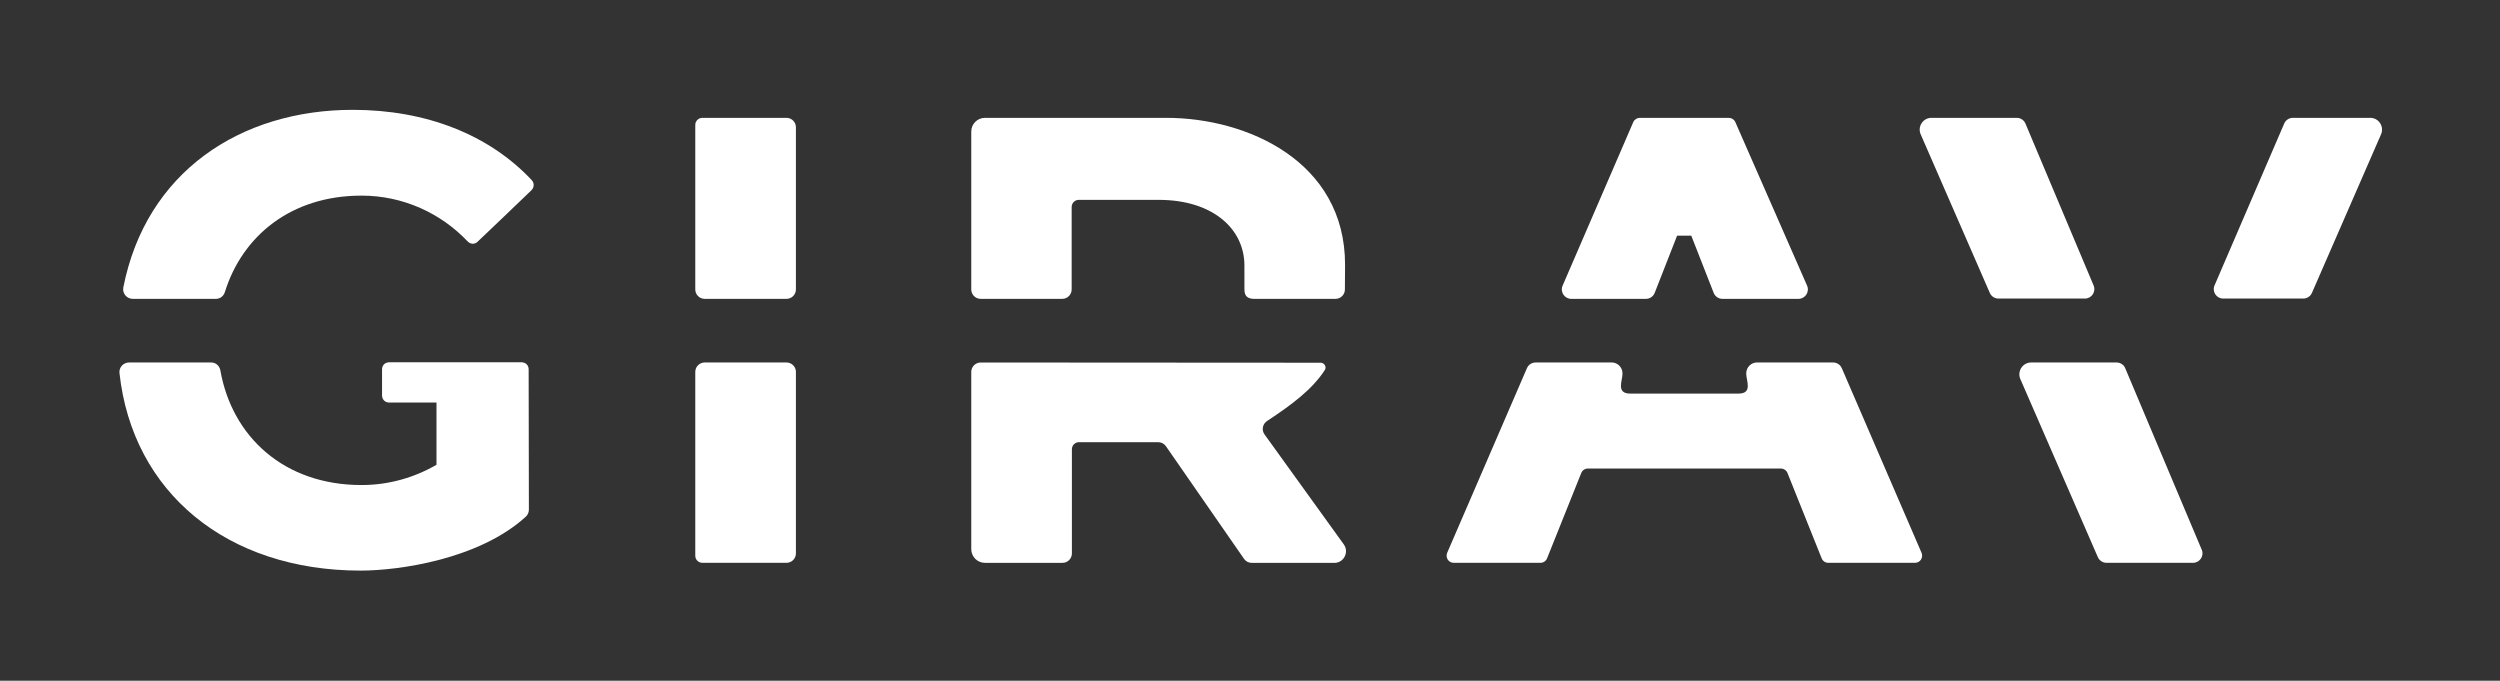 <?xml version="1.0" encoding="UTF-8"?> <svg xmlns="http://www.w3.org/2000/svg" id="Logo" viewBox="0 0 106.073 28.883"><rect x="0" y="0" width="106.073" height="28.883" fill="#333333" stroke="none"/><path d="m22.43,15.67c0,1.078.009,4.769.01,5.952,0,.115-.046.224-.132.302-1.982,1.808-5.385,2.286-7.008,2.286-5.666,0-9.679-3.315-10.231-8.385-.026-.236.167-.445.405-.445h3.489c.195,0,.353.143.387.335.492,2.801,2.69,4.865,5.99,4.865,1.16,0,2.25-.32,3.18-.86v-2.64h-2.01c-.17,0-.3-.13-.3-.3v-1.11c0-.15.1-.27.24-.29.02-.01.04-.01.06-.01h5.62c.02,0,.04,0,.06.01.14.02.24.14.24.29Z" fill="#fff"></path><path d="m22.551,8.069c-.531.511-1.788,1.718-2.296,2.195-.12.113-.3.099-.413-.021-1.13-1.192-2.731-1.943-4.503-1.943-2.992,0-5.058,1.712-5.799,4.095-.052.168-.201.285-.377.285h-3.531c-.251,0-.449-.234-.4-.481.964-4.911,4.979-7.539,9.736-7.539,3.123,0,5.795,1.062,7.595,2.985.112.12.105.31-.013.424Z" fill="#fff"></path><path d="m33.77,5.4v6.88c0,.221-.179.4-.4.4h-3.47c-.221,0-.4-.179-.4-.4v-6.98c0-.17.14-.3.3-.3h3.57c.221,0,.4.179.4.4Z" fill="#fff"></path><path d="m29.9,15.38h3.47c.221,0,.4.179.4.4v7.7c0,.221-.179.4-.4.4h-3.57c-.16,0-.3-.13-.3-.3v-7.8c0-.221.179-.4.4-.4Z" fill="#fff"></path><path d="m53.759,17.863c1.043-.685,1.922-1.341,2.454-2.166.084-.131-.022-.307-.178-.307l-14.425-.009c-.221-0-.4.179-.4.4v7.52c0,.32.26.58.58.58h3.29c.221,0,.4-.179.4-.4v-4.42c0-.166.134-.3.3-.3h3.361c.131,0,.254.064.329.172l3.312,4.776c.075.108.191.172.322.172.598 0,2.382.002,3.51.002.405 0.0.638-.459.401-.787l-3.363-4.666c-.133-.184-.081-.442.108-.566Zm-8.289-9.083c0-.165.135-.3.3-.3h3.4c2.26,0,3.63,1.21,3.63,2.79v1.03c.006.294.172.371.388.38h3.475c.22,0,.399-.177.4-.397l.007-1.053c0-4.38-4.15-6.23-7.58-6.23h-7.7c-.32,0-.58.26-.58.58v6.7c0,.221.179.4.4.4h3.46c.221,0,.4-.179.4-.4v-3.5Z" fill="#fff"></path><path d="m75.561,19.88c.124,0,.235.075.281.19l1.45,3.62c.05.12.16.19.28.19h3.68c.22,0,.36-.22.28-.42l-3.386-7.839c-.063-.146-.208-.241-.367-.241h-3.248c-.185,0-.44.163-.44.47,0,.306.287.85-.332.85h-4.585c-.619,0-.332-.544-.332-.85s-.255-.47-.44-.47h-3.248c-.16,0-.304.095-.367.241l-3.386,7.839c-.08.2.06.42.28.42h3.68c.12,0,.23-.07.28-.19l1.45-3.62c.046-.115.157-.19.281-.19h8.19Zm-4.401-9.88h.6l.95,2.426c.06.153.208.254.372.254h3.225c.289,0,.482-.296.366-.561l-3.044-6.939c-.05-.11-.16-.18-.28-.18h-3.77c-.12,0-.23.07-.28.18l-2.999,6.941c-.114.264.08.559.367.559h3.169c.165,0,.312-.101.372-.254l.95-2.426Z" fill="#fff"></path><path d="m88.461,12.668h-3.668c-.159,0-.303-.094-.367-.24l-2.933-6.728c-.144-.33.098-.7.458-.7h3.619c.161,0,.306.097.369.245l2.891,6.868c.111.264-.083.555-.369.555Z" fill="#fff"></path><path d="m94.328,12.668h3.398c.159,0,.303-.094.367-.24l2.933-6.728c.144-.33-.098-.7-.458-.7h-3.284c-.16,0-.304.095-.367.242l-2.956,6.868c-.114.264.08.558.367.558Z" fill="#fff"></path><path d="m93.05,23.88h-3.67c-.16,0-.3-.09-.37-.24l-3.29-7.56c-.14-.33.1-.7.46-.7h3.62c.16,0,.31.09.37.24l3.25,7.71c.11.26-.09.55-.37.55Z" fill="#fff"></path></svg> 